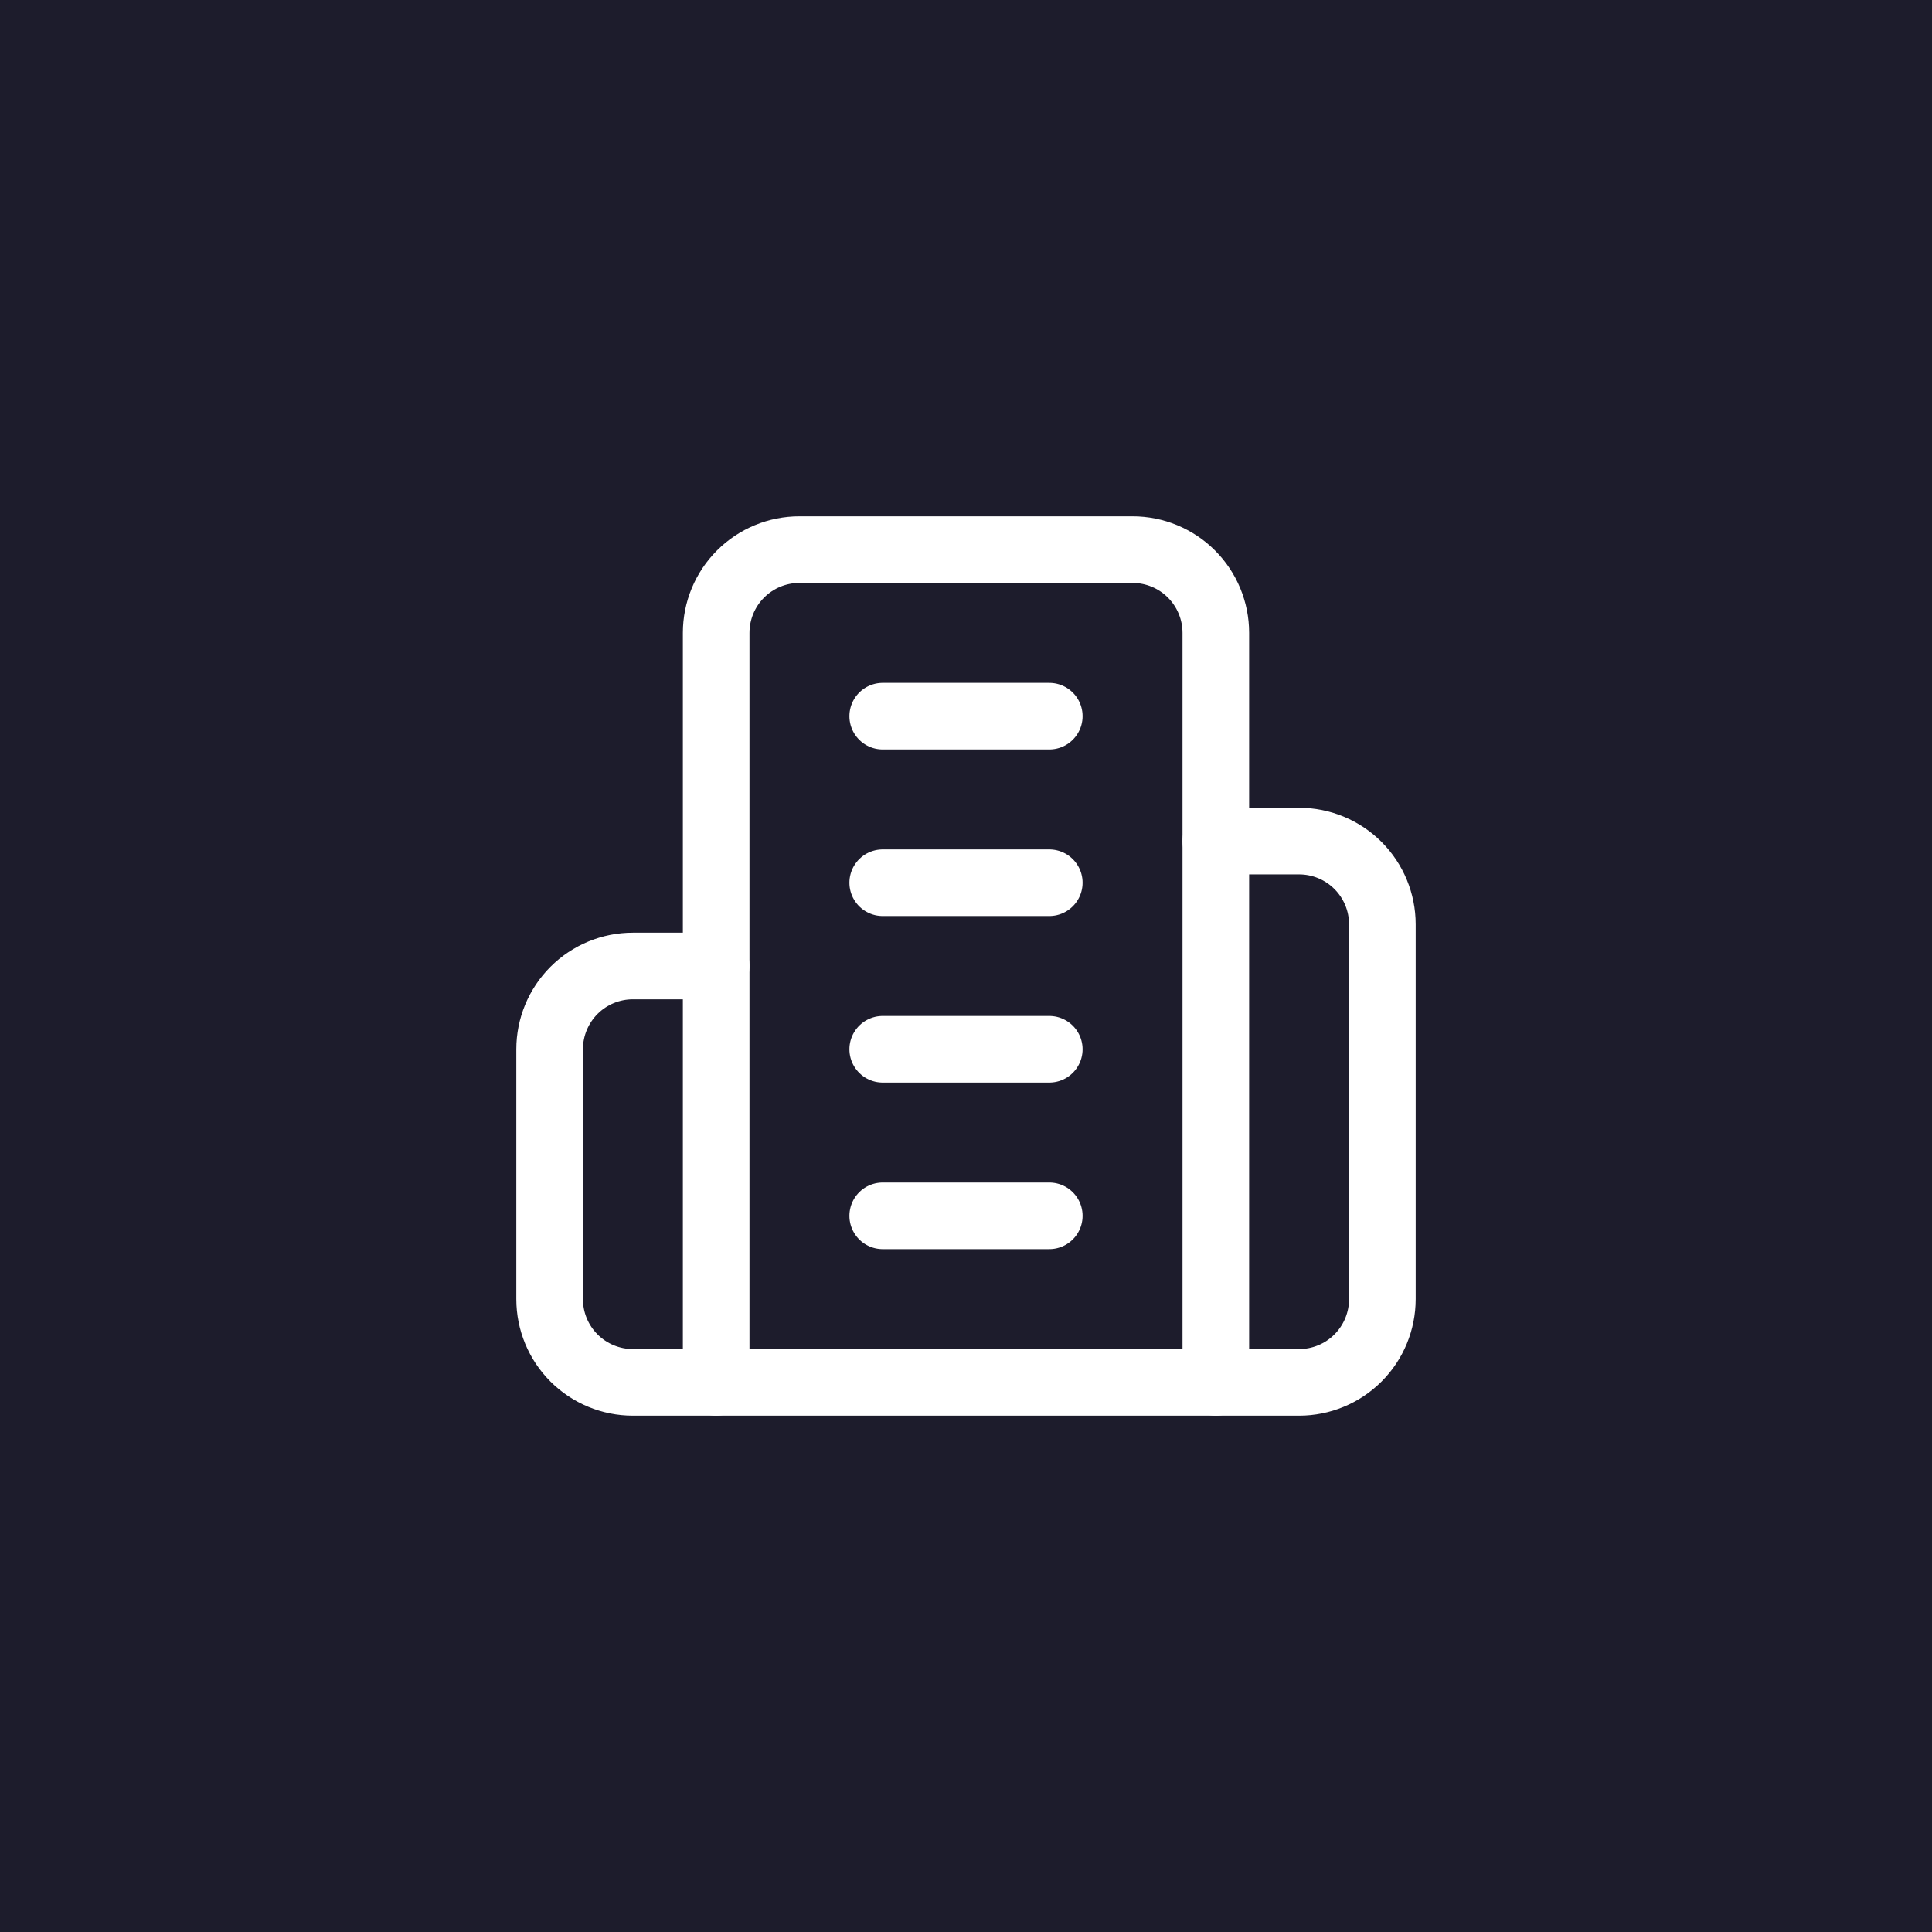 <svg width="58" height="58" viewBox="0 0 58 58" fill="none" xmlns="http://www.w3.org/2000/svg">
<rect width="58" height="58" fill="#1D1C2C"/>
<path d="M21.5 41.5V19C21.5 18.337 21.763 17.701 22.232 17.232C22.701 16.763 23.337 16.5 24 16.5H34C34.663 16.5 35.299 16.763 35.768 17.232C36.237 17.701 36.5 18.337 36.5 19V41.5H21.5Z" stroke="white" stroke-width="2" stroke-linecap="round" stroke-linejoin="round"/>
<path d="M21.5 29H19C18.337 29 17.701 29.263 17.232 29.732C16.763 30.201 16.5 30.837 16.5 31.5V39C16.5 39.663 16.763 40.299 17.232 40.768C17.701 41.237 18.337 41.5 19 41.5H21.5" stroke="white" stroke-width="2" stroke-linecap="round" stroke-linejoin="round"/>
<path d="M36.5 25.25H39C39.663 25.25 40.299 25.513 40.768 25.982C41.237 26.451 41.5 27.087 41.5 27.75V39C41.5 39.663 41.237 40.299 40.768 40.768C40.299 41.237 39.663 41.5 39 41.5H36.5" stroke="white" stroke-width="2" stroke-linecap="round" stroke-linejoin="round"/>
<path d="M26.5 21.5H31.5" stroke="white" stroke-width="2" stroke-linecap="round" stroke-linejoin="round"/>
<path d="M26.5 26.5H31.5" stroke="white" stroke-width="2" stroke-linecap="round" stroke-linejoin="round"/>
<path d="M26.5 31.5H31.5" stroke="white" stroke-width="2" stroke-linecap="round" stroke-linejoin="round"/>
<path d="M26.5 36.5H31.5" stroke="white" stroke-width="2" stroke-linecap="round" stroke-linejoin="round"/>
</svg>

